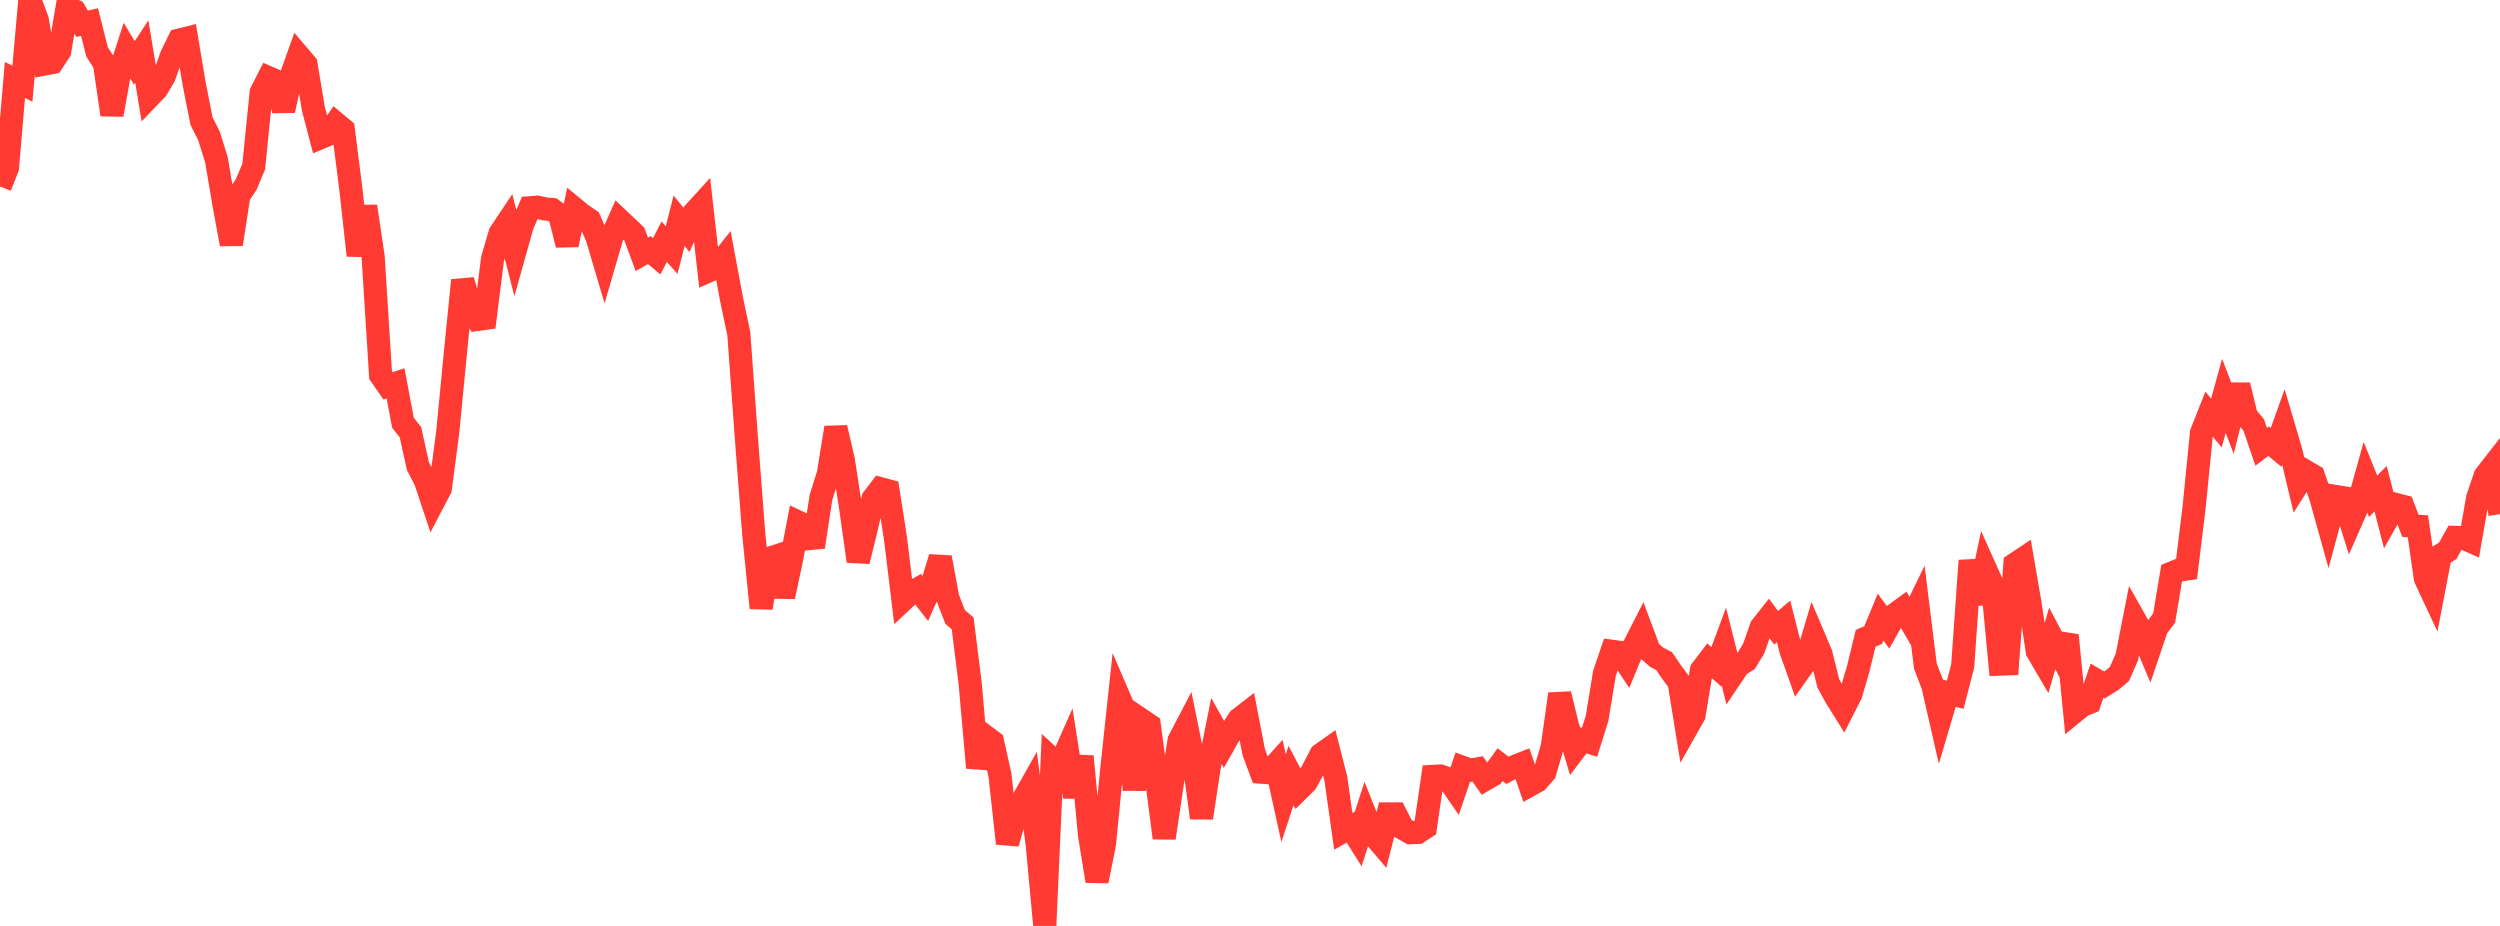 <?xml version="1.0" standalone="no"?>
<!DOCTYPE svg PUBLIC "-//W3C//DTD SVG 1.1//EN" "http://www.w3.org/Graphics/SVG/1.1/DTD/svg11.dtd">

<svg width="135" height="50" viewBox="0 0 135 50" preserveAspectRatio="none" 
  xmlns="http://www.w3.org/2000/svg"
  xmlns:xlink="http://www.w3.org/1999/xlink">


<polyline points="0.0, 10.069 0.403, 9.062 0.806, 4.317 1.209, 4.52 1.612, 0.0 2.015, 1.087 2.418, 3.453 2.821, 3.377 3.224, 2.763 3.627, 0.391 4.03, 0.586 4.433, 1.283 4.836, 1.191 5.239, 2.798 5.642, 3.429 6.045, 6.196 6.448, 3.968 6.851, 2.727 7.254, 3.396 7.657, 2.78 8.06, 5.222 8.463, 4.801 8.866, 4.122 9.269, 2.987 9.672, 2.166 10.075, 2.067 10.478, 4.488 10.881, 6.54 11.284, 7.337 11.687, 8.625 12.09, 11.006 12.493, 13.189 12.896, 10.563 13.299, 9.951 13.701, 8.994 14.104, 4.995 14.507, 4.199 14.91, 4.374 15.313, 5.966 15.716, 4.127 16.119, 2.997 16.522, 3.47 16.925, 5.883 17.328, 7.424 17.731, 7.254 18.134, 6.655 18.537, 6.992 18.94, 10.153 19.343, 13.794 19.746, 11.144 20.149, 13.865 20.552, 20.256 20.955, 20.836 21.358, 20.703 21.761, 22.834 22.164, 23.337 22.567, 25.172 22.97, 25.946 23.373, 27.155 23.776, 26.384 24.179, 23.327 24.582, 19.149 24.985, 15.135 25.388, 16.567 25.791, 17.247 26.194, 17.19 26.597, 13.984 27.0, 12.601 27.403, 11.997 27.806, 13.579 28.209, 12.146 28.612, 11.219 29.015, 11.187 29.418, 11.28 29.821, 11.316 30.224, 11.619 30.627, 13.222 31.03, 11.274 31.433, 11.604 31.836, 11.877 32.239, 12.806 32.642, 14.166 33.045, 12.781 33.448, 11.879 33.851, 12.259 34.254, 12.642 34.657, 13.732 35.06, 13.504 35.463, 13.84 35.866, 13.053 36.269, 13.501 36.672, 11.919 37.075, 12.417 37.478, 11.491 37.881, 11.048 38.284, 14.619 38.687, 14.442 39.09, 13.936 39.493, 16.107 39.896, 18.023 40.299, 23.58 40.701, 28.817 41.104, 32.832 41.507, 30.165 41.91, 30.033 42.313, 32.218 42.716, 30.326 43.119, 28.203 43.522, 28.395 43.925, 29.536 44.328, 26.874 44.731, 25.589 45.134, 23.094 45.537, 24.831 45.94, 27.446 46.343, 30.306 46.746, 28.673 47.149, 26.923 47.552, 26.392 47.955, 26.502 48.358, 29.091 48.761, 32.407 49.164, 32.03 49.567, 31.803 49.97, 32.325 50.373, 31.419 50.776, 30.104 51.179, 32.289 51.582, 33.324 51.985, 33.667 52.388, 36.894 52.791, 41.457 53.194, 39.754 53.597, 40.054 54.0, 41.867 54.403, 45.544 54.806, 44.114 55.209, 43.251 55.612, 42.537 56.015, 45.641 56.418, 50.0 56.821, 40.998 57.224, 41.368 57.627, 40.453 58.03, 43.03 58.433, 40.846 58.836, 45.104 59.239, 47.578 59.642, 45.568 60.045, 41.459 60.448, 37.701 60.851, 38.64 61.254, 42.644 61.657, 38.886 62.06, 39.158 62.463, 42.145 62.866, 45.251 63.269, 42.525 63.672, 39.983 64.075, 39.214 64.478, 41.207 64.881, 44.164 65.284, 41.506 65.687, 39.472 66.09, 40.192 66.493, 39.479 66.896, 38.845 67.299, 38.534 67.701, 40.611 68.104, 41.697 68.507, 41.724 68.91, 41.275 69.313, 43.105 69.716, 41.878 70.119, 42.651 70.522, 42.255 70.925, 41.519 71.328, 40.746 71.731, 40.462 72.134, 42.039 72.537, 44.892 72.94, 44.666 73.343, 45.312 73.746, 44.06 74.149, 45.067 74.552, 45.539 74.955, 43.951 75.358, 43.95 75.761, 44.738 76.164, 44.966 76.567, 44.948 76.97, 44.685 77.373, 41.926 77.776, 41.904 78.179, 42.042 78.582, 42.628 78.985, 41.442 79.388, 41.592 79.791, 41.521 80.194, 42.09 80.597, 41.855 81.0, 41.292 81.403, 41.599 81.806, 41.386 82.209, 41.228 82.612, 42.395 83.015, 42.17 83.418, 41.709 83.821, 40.343 84.224, 37.477 84.627, 39.126 85.03, 40.491 85.433, 39.958 85.836, 40.084 86.239, 38.801 86.642, 36.356 87.045, 35.171 87.448, 35.226 87.851, 35.828 88.254, 34.853 88.657, 34.065 89.06, 35.143 89.463, 35.492 89.866, 35.703 90.269, 36.298 90.672, 36.842 91.075, 39.33 91.478, 38.618 91.881, 36.185 92.284, 35.655 92.687, 36.008 93.09, 34.922 93.493, 36.528 93.896, 35.93 94.299, 35.68 94.701, 35.021 95.104, 33.868 95.507, 33.357 95.91, 33.898 96.313, 33.555 96.716, 35.143 97.119, 36.276 97.522, 35.706 97.925, 34.35 98.328, 35.3 98.731, 36.908 99.134, 37.638 99.537, 38.285 99.94, 37.492 100.343, 36.125 100.746, 34.465 101.149, 34.295 101.552, 33.322 101.955, 33.871 102.358, 33.153 102.761, 32.86 103.164, 33.55 103.567, 32.719 103.97, 35.967 104.373, 37.013 104.776, 38.778 105.179, 37.412 105.582, 37.517 105.985, 35.97 106.388, 30.272 106.791, 32.589 107.194, 30.681 107.597, 31.58 108.0, 35.863 108.403, 35.848 108.806, 30.466 109.209, 30.197 109.612, 32.542 110.015, 35.175 110.418, 35.86 110.821, 34.475 111.224, 35.244 111.627, 34.305 112.03, 38.428 112.433, 38.1 112.836, 37.934 113.239, 36.755 113.642, 36.987 114.045, 36.734 114.448, 36.399 114.851, 35.479 115.254, 33.426 115.657, 34.141 116.06, 35.099 116.463, 33.905 116.866, 33.369 117.269, 30.948 117.672, 30.786 118.075, 30.726 118.478, 27.427 118.881, 23.376 119.284, 22.357 119.687, 22.841 120.09, 21.375 120.493, 22.428 120.896, 20.8 121.299, 22.47 121.701, 22.947 122.104, 24.129 122.507, 23.824 122.91, 24.157 123.313, 23.031 123.716, 24.398 124.119, 26.096 124.522, 25.459 124.925, 25.696 125.328, 26.868 125.731, 28.313 126.134, 26.813 126.537, 26.879 126.94, 28.166 127.343, 27.249 127.746, 25.801 128.149, 26.798 128.552, 26.387 128.955, 27.953 129.358, 27.238 129.761, 27.344 130.164, 28.394 130.567, 28.419 130.97, 31.231 131.373, 32.093 131.776, 29.99 132.179, 29.743 132.582, 29.02 132.985, 29.035 133.388, 29.214 133.791, 26.906 134.194, 25.704 134.597, 25.186 135.0, 27.764" fill="none" stroke="#ff3a33" stroke-width="1.25"/>

</svg>